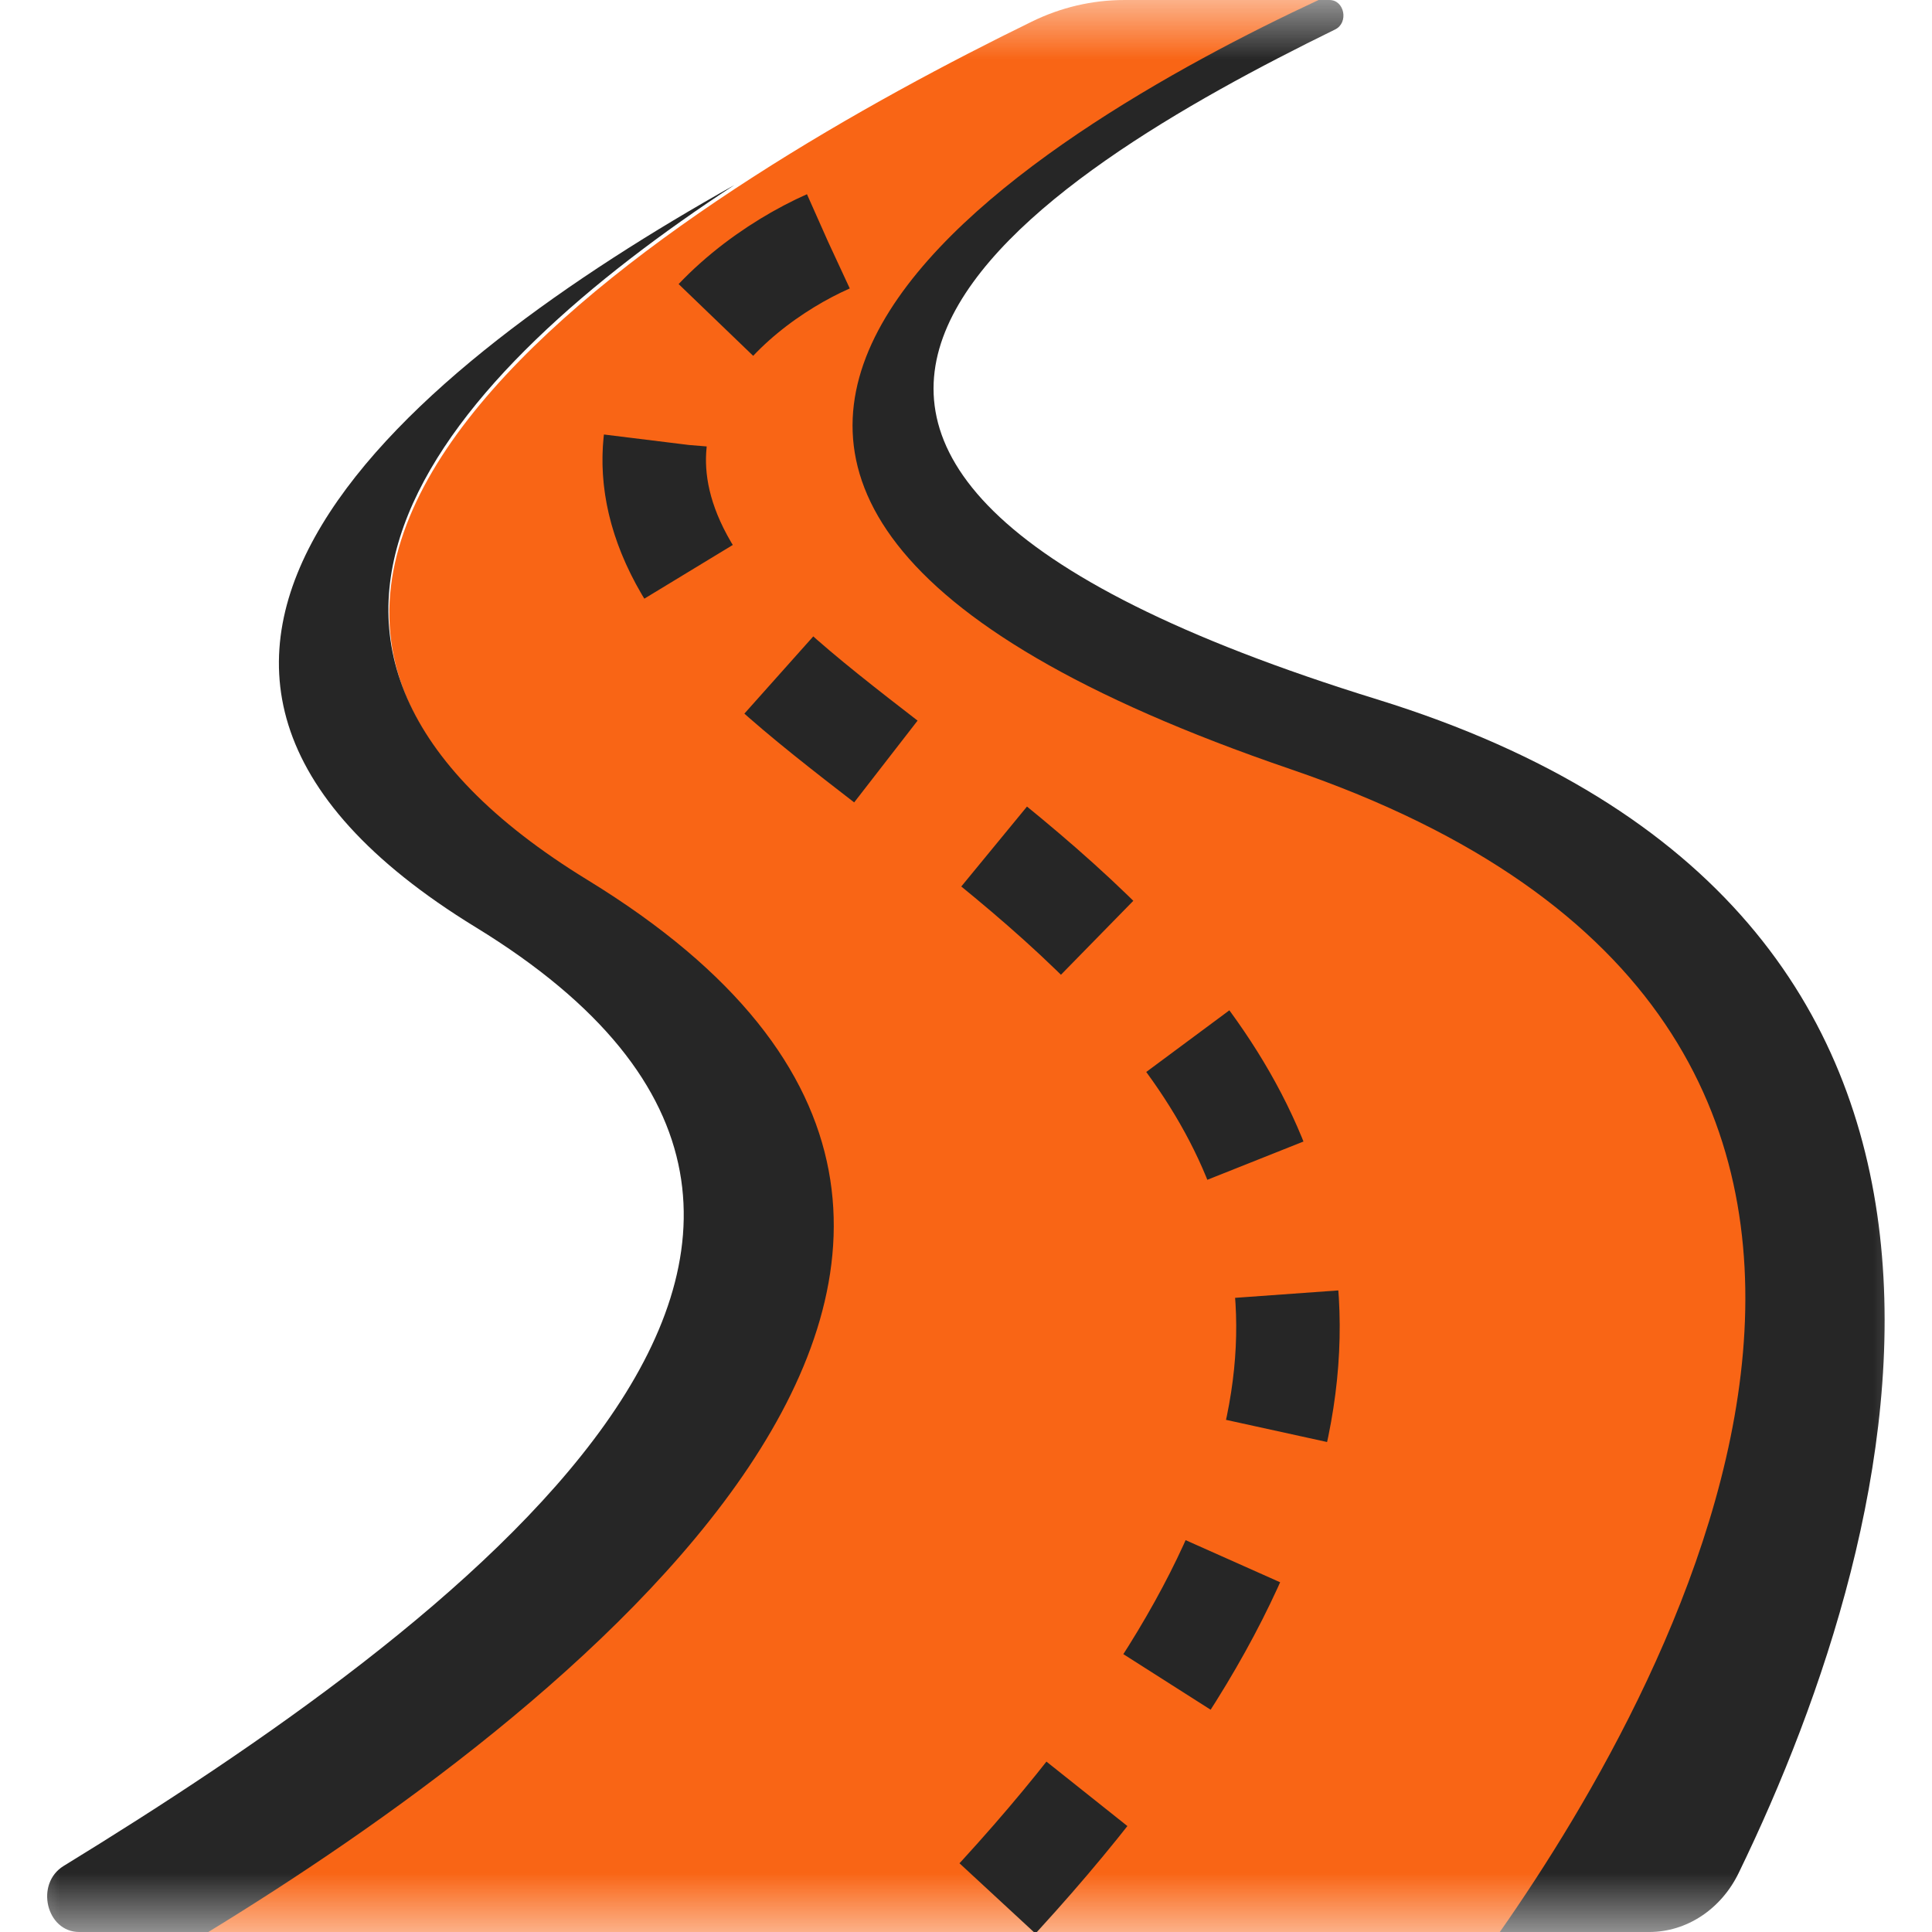 <svg width="16" height="16" viewBox="0 0 16 16" fill="none" xmlns="http://www.w3.org/2000/svg">
<g clip-path="url(#clip0_2308_44978)">
<mask id="mask0_2308_44978" style="mask-type:luminance" maskUnits="userSpaceOnUse" x="0" y="0" width="16" height="16">
<path d="M0 4.86374e-05H16V16H0V4.86374e-05Z" fill="white"/>
</mask>
<g mask="url(#mask0_2308_44978)">
<path d="M10.904 6.371C3.992 4.009 8.653 1.179 10.999 0.063C11.031 0.048 11.02 4.86374e-05 10.984 4.86374e-05H9.311C9.046 4.86374e-05 8.785 0.061 8.543 0.18C5.885 1.478 0.527 4.639 4.856 7.289C9.82 10.329 4.498 14.298 1.713 16H12.634C14.095 13.915 17.121 8.496 10.904 6.371Z" fill="#F96515"/>
<path d="M11.405 5.792C4.818 3.756 8.618 1.438 11.057 0.244C11.171 0.188 11.135 4.86374e-05 11.01 4.86374e-05H10.92C8.625 1.069 3.644 3.963 10.691 6.371C16.907 8.496 13.881 13.915 12.421 16H13.658C13.968 16 14.253 15.812 14.399 15.511C15.803 12.621 17.112 7.556 11.405 5.792Z" fill="#262626"/>
<path d="M4.868 7.289C1.667 5.33 3.698 3.091 6.081 1.533C3.415 3.028 0.357 5.486 3.941 7.68C8.14 10.251 3.735 13.486 0.527 15.453C0.288 15.6 0.383 16 0.656 16H1.725C4.51 14.298 9.832 10.329 4.868 7.289Z" fill="#262626"/>
</g>
<path d="M6.857 2C6 2.381 4.628 3.543 6 5.143C7.714 7.143 14.285 9.429 8 16" stroke="#262626" stroke-width="0.857" stroke-dasharray="1.14 1.14"/>
</g>
<defs>
<clipPath id="clip0_2308_44978">
<rect width="16" height="16" fill="white"/>
</clipPath>
</defs>
</svg>
